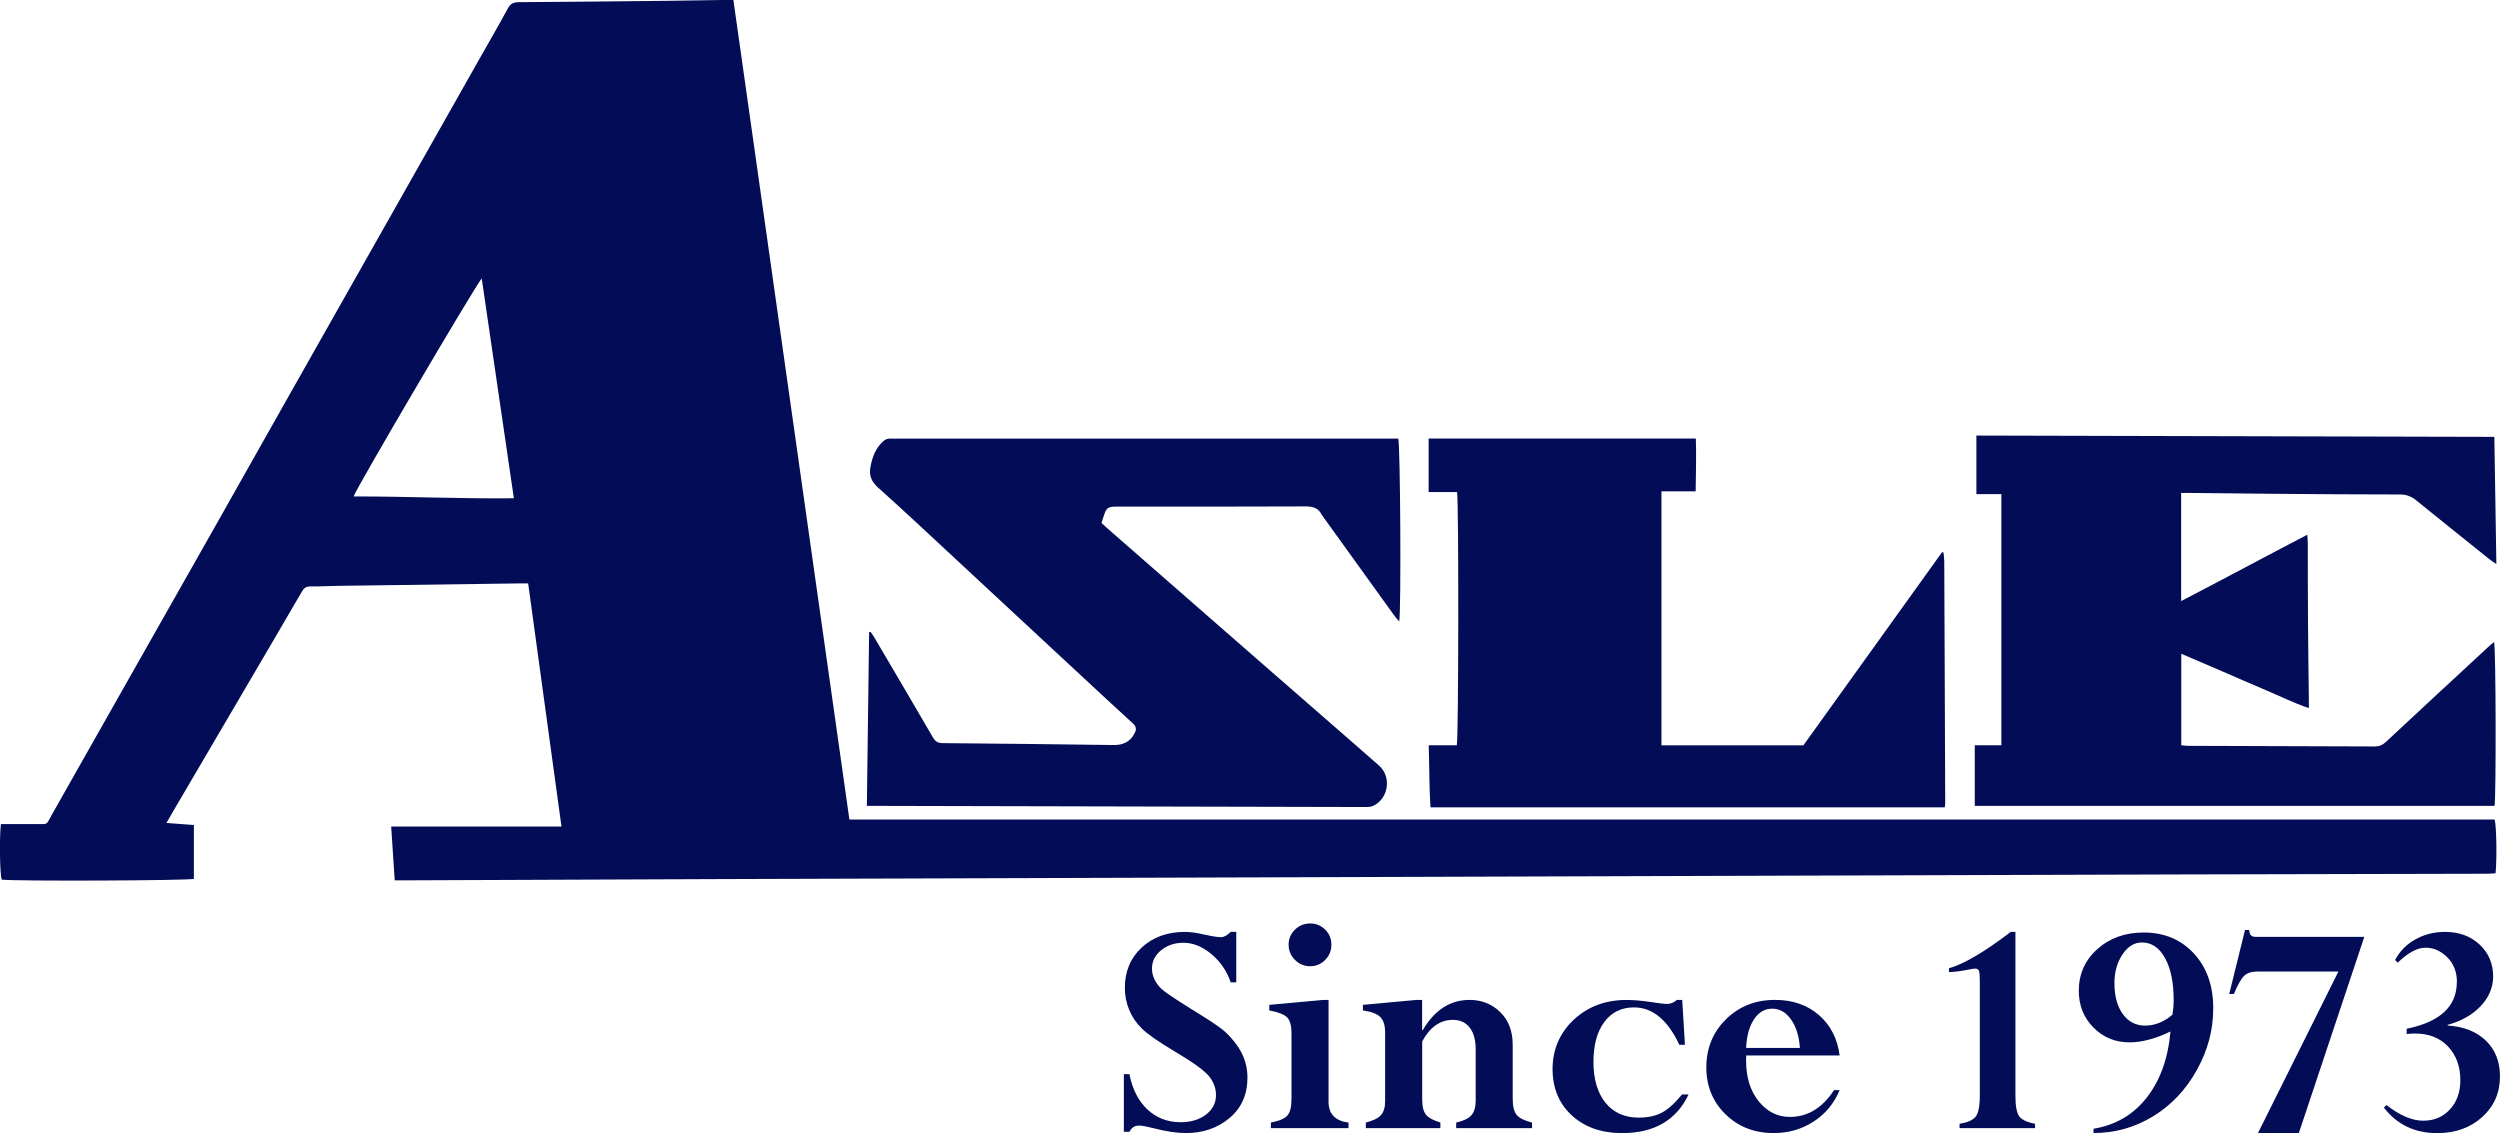 <?xml version="1.0" encoding="UTF-8"?><svg id="_レイヤー_2" xmlns="http://www.w3.org/2000/svg" viewBox="0 0 764.54 346.51"><defs><style>.cls-1{fill:#030c57;}</style></defs><g id="_レイヤー_1-2"><g><path class="cls-1" d="M.3,252.01c3.53,0,6.95,.03,10.38,0,4.35-.04,3.24,.53,5.31-3.1,8.17-14.37,16.28-28.77,24.43-43.15,8.5-15.01,17.02-30.01,25.51-45.02,8.1-14.32,16.17-28.65,24.26-42.97,9.71-17.17,19.43-34.33,29.14-51.5,9.08-16.05,18.16-32.11,27.24-48.17,2.91-5.14,5.88-10.25,8.69-15.44,.79-1.46,1.7-1.99,3.35-2,15.11-.09,30.21-.25,45.32-.41,5.83-.06,11.66-.17,17.5-.26,.87-.01,1.75,0,2.85,0,11.82,83.54,23.64,166.98,35.48,250.63h503.14c.57,1.95,.73,11.87,.29,16.45-.79,.04-1.63,.13-2.47,.13-30.86,.07-61.72,.12-92.58,.21-49.88,.14-99.77,.31-149.65,.47-49.64,.16-99.29,.32-148.93,.48-50.2,.16-100.41,.31-150.61,.48-31.66,.11-63.31,.26-94.97,.38-1.02,0-2.03,0-3.27,0-.37-5.62-.72-10.91-1.08-16.46h52.08c-3.41-24.91-6.79-49.53-10.19-74.35-.93,0-1.63,0-2.33,0-18.54,.25-37.09,.49-55.63,.75-2.88,.04-5.75,.21-8.63,.17-1.32-.02-2,.53-2.62,1.61-6.02,10.36-12.09,20.69-18.15,31.02-7.11,12.13-14.23,24.25-21.34,36.37-.59,1.01-1.16,2.04-1.91,3.34,2.95,.22,5.54,.41,8.38,.63v16.47c-1.61,.54-55.11,.76-58.77,.23-.56-1.66-.75-12.79-.24-17ZM147.32,85.14c-2.56,3.2-38.73,64.76-39.18,66.68,16.3-.02,32.52,.73,49.01,.56-3.29-22.47-6.53-44.61-9.83-67.23Z"/><path class="cls-1" d="M604.4,133.2c52.96,.13,105.53,.27,158.41,.4,.21,12.95,.41,25.68,.62,38.9-.95-.66-1.53-1-2.05-1.42-7.48-6-14.98-11.98-22.42-18.03-1.5-1.22-3-1.83-4.98-1.83-13.03,0-26.06-.11-39.09-.21-8.39-.06-16.79-.17-25.18-.26-.85,0-1.71,0-2.68,0v33.06c12.93-6.67,25.5-13.51,38.59-20.28,.06,1.2,.14,2.03,.14,2.85,.02,7.83,0,15.67,.06,23.5,.05,7.91,.17,15.82,.26,23.73,0,.85,0,1.7,0,2.95-4.76-1.63-8.87-3.7-13.09-5.47-4.34-1.82-8.65-3.74-12.97-5.6-4.23-1.82-8.47-3.63-12.95-5.56v28c.8,.06,1.57,.16,2.34,.16,18.95,.06,37.9,.1,56.84,.19,1.38,0,2.37-.43,3.38-1.37,10.34-9.65,20.72-19.25,31.1-28.86,.61-.57,1.26-1.1,2-1.73,.57,2.09,.64,47.68,.14,50.13h-158.95v-18.54h8.13v-76.8h-7.64v-17.92Z"/><path class="cls-1" d="M265.1,246.44c.23-17.93,.46-35.52,.69-53.12,.15-.04,.29-.07,.44-.11,.42,.63,.87,1.25,1.25,1.9,5.95,10.12,11.92,20.22,17.81,30.38,.74,1.28,1.54,1.76,2.99,1.77,17.42,.15,34.85,.34,52.27,.58,2.05,.03,3.8-.46,5.23-1.88,.55-.54,.96-1.26,1.31-1.96,.52-1.04,.32-1.89-.61-2.74-5.66-5.17-11.28-10.4-16.9-15.62-11.95-11.09-23.88-22.19-35.83-33.28-8.38-7.77-16.69-15.62-25.2-23.23-2.21-1.98-2.86-3.88-2.29-6.67,.58-2.82,1.53-5.35,3.67-7.36,.68-.64,1.38-1.01,2.34-.97,1.04,.05,2.08,0,3.12,0,49.8,0,99.6,0,149.4,0h2.82c.63,1.95,.93,52.87,.29,55.94-.63-.76-1.13-1.31-1.57-1.91-7.29-10.11-14.57-20.22-21.85-30.34-.09-.13-.2-.25-.27-.39-1.01-2.01-2.59-2.57-4.86-2.56-19.1,.1-38.21,.05-57.31,.06-3.44,0-3.59,.11-4.7,3.45-.15,.45-.28,.91-.48,1.55,.6,.55,1.22,1.15,1.87,1.72,15.52,13.56,31.04,27.13,46.57,40.69,8.55,7.46,17.11,14.9,25.66,22.36,3.61,3.15,7.23,6.29,10.82,9.47,3.84,3.41,2.86,10.07-1.84,12.28-.75,.35-1.7,.35-2.56,.35-13.99-.02-27.98-.06-41.97-.1-35.65-.09-71.3-.17-106.95-.25-.95,0-1.9,0-3.34,0Z"/><path class="cls-1" d="M445.61,150.48h-8.71v-16.36h81.71c.2,5.21,0,10.51-.05,16.13h-10.46v77.69h43.4c14.22-19.8,28.32-39.44,42.42-59.08,.14,.03,.28,.06,.43,.09,.09,.9,.24,1.8,.24,2.7,.11,24.69,.2,49.38,.29,74.06,0,.31-.07,.61-.15,1.18h-157.26c-.43-6.19-.31-12.45-.55-18.98h8.59c.56-2.21,.61-74.88,.09-77.43Z"/></g><g><path class="cls-1" d="M378.07,284.99v15.43h-1.71c-1.14-3.42-3.09-6.29-5.87-8.62-2.78-2.33-5.65-3.49-8.6-3.49-2.66,0-4.93,.77-6.8,2.29-1.87,1.53-2.8,3.4-2.8,5.62,0,1.07,.24,2.14,.73,3.2,.49,1.06,1.2,2.04,2.12,2.95,.93,.91,3.92,2.94,8.97,6.09,5.15,3.15,8.47,5.34,9.97,6.58,1.49,1.24,2.92,2.82,4.29,4.74,2.08,2.97,3.12,6.21,3.12,9.73,0,5.21-1.83,9.35-5.49,12.41-3.66,3.06-8.1,4.59-13.31,4.59-2.8,0-6.14-.5-10.01-1.51-2.05-.52-3.48-.78-4.3-.78-1.37,0-2.36,.63-2.98,1.9h-1.71v-17.63h1.71c.88,4.56,2.7,8.15,5.47,10.77,2.77,2.62,6.17,3.93,10.21,3.93,3.12,0,5.7-.78,7.74-2.34,2.03-1.56,3.05-3.55,3.05-5.96,0-1.95-.65-3.8-1.95-5.54-1.3-1.74-4.79-4.3-10.46-7.67-5.22-3.11-8.67-5.52-10.35-7.21-1.69-1.7-2.96-3.59-3.82-5.7-.86-2.1-1.29-4.33-1.29-6.67,0-5.02,1.71-9.12,5.14-12.32,3.43-3.19,7.84-4.79,13.24-4.79,1.66,0,3.66,.28,6,.83,2.34,.52,4,.78,4.97,.78s1.95-.54,3.02-1.61h1.71Z"/><path class="cls-1" d="M404.58,305.79h1.71v31.1c0,3.78,2.03,5.91,6.1,6.4v1.71h-23.73v-1.71c2.54-.49,4.22-1.2,5.05-2.15,.83-.94,1.25-2.62,1.25-5.03v-20.12c0-2.31-.44-3.92-1.32-4.83-.88-.91-2.7-1.63-5.47-2.15v-1.71l16.41-1.51Zm-10.5-16.89c0-1.79,.64-3.32,1.93-4.59,1.29-1.27,2.84-1.9,4.66-1.9s3.32,.63,4.59,1.88c1.27,1.25,1.9,2.79,1.9,4.61s-.63,3.38-1.9,4.66c-1.27,1.29-2.8,1.93-4.59,1.93s-3.38-.65-4.66-1.95c-1.29-1.3-1.93-2.85-1.93-4.64Z"/><path class="cls-1" d="M434.91,305.79v9.23h.2c3.61-6.15,8.38-9.23,14.31-9.23,3.71,0,6.84,1.25,9.38,3.74s3.81,5.82,3.81,9.99v16.5c0,2.38,.42,4.04,1.27,5,.85,.96,2.39,1.72,4.64,2.27v1.71h-23.19v-1.71c2.21-.49,3.76-1.23,4.64-2.22,.88-.99,1.32-2.51,1.32-4.57v-15.62c0-2.83-.61-5.04-1.83-6.62-1.22-1.58-2.94-2.37-5.15-2.37-3.87,0-7,2.2-9.38,6.59v17.63c0,2.25,.39,3.84,1.17,4.79,.78,.94,2.25,1.74,4.39,2.39v1.71h-22.8v-1.71c2.21-.55,3.75-1.3,4.61-2.25,.86-.94,1.29-2.36,1.29-4.25v-21.09c0-2.15-.5-3.71-1.49-4.69-.99-.98-2.76-1.64-5.3-2v-1.71l16.41-1.51h1.71Z"/><path class="cls-1" d="M514.45,305.79l.83,13.72h-1.71c-3.58-7.62-8.2-11.43-13.87-11.43-3.84,0-6.87,1.49-9.08,4.47-2.21,2.98-3.32,7.06-3.32,12.23s1.23,9.46,3.69,12.48c2.46,3.01,5.85,4.52,10.18,4.52,2.83,0,5.2-.51,7.1-1.54s3.95-2.87,6.13-5.54h2c-3.74,7.88-10.51,11.82-20.31,11.82-6.35,0-11.48-1.81-15.41-5.42-3.92-3.61-5.88-8.35-5.88-14.21s2.16-11,6.48-15.04c4.32-4.04,9.7-6.05,16.16-6.05,2.12,0,4.59,.21,7.43,.63,2.44,.39,4.11,.59,4.99,.59,1.01,0,2-.41,2.98-1.22h1.61Z"/><path class="cls-1" d="M560.88,333.37h1.71c-1.69,4.07-4.35,7.28-7.96,9.62s-7.68,3.52-12.21,3.52c-5.89,0-10.8-1.91-14.72-5.74-3.92-3.82-5.88-8.62-5.88-14.38s2.01-10.76,6.03-14.7c4.02-3.94,9.01-5.91,14.97-5.91,5.37,0,9.84,1.54,13.4,4.61s5.69,7.2,6.37,12.38h-28.56c-.03,.52-.05,1.04-.05,1.56,0,5.11,1.28,9.26,3.85,12.45,2.57,3.19,5.75,4.79,9.55,4.79,5.43,0,9.93-2.73,13.5-8.2Zm-26.9-12.89h16.46c-.23-3.55-1.13-6.44-2.69-8.67-1.57-2.23-3.49-3.34-5.78-3.34s-4.15,1.09-5.58,3.27c-1.44,2.18-2.24,5.09-2.4,8.74Z"/><path class="cls-1" d="M599.26,344.99v-1.32c2.34-.36,3.96-1.06,4.86-2.1,.89-1.04,1.34-3.21,1.34-6.49v-35.11c0-1.59-.09-2.62-.27-3.08-.18-.46-.59-.68-1.25-.68-.26,0-.86,.1-1.81,.29-2.44,.49-4.48,.75-6.1,.78v-1.17c4.52-1.27,10.82-4.98,18.9-11.13h1.42v50.1c0,3.09,.37,5.18,1.12,6.25,.75,1.07,2.38,1.86,4.88,2.34v1.32h-23.1Z"/><path class="cls-1" d="M640.23,346.51v-1.32c6.74-1.11,12.17-4.29,16.28-9.54,4.12-5.25,6.53-11.98,7.25-20.2-4.59,2.21-8.76,3.32-12.5,3.32-4.39,0-8.08-1.51-11.06-4.54s-4.47-6.77-4.47-11.23c0-5.11,1.89-9.36,5.66-12.74,3.78-3.38,8.5-5.08,14.16-5.08,6.31,0,11.44,2.14,15.38,6.42,3.94,4.28,5.91,9.84,5.91,16.67s-1.66,12.88-4.98,18.9c-3.32,6.02-7.77,10.75-13.35,14.18-5.58,3.43-11.68,5.15-18.29,5.15Zm6.4-45.82c0,3.93,.85,7.07,2.56,9.43,1.71,2.36,4,3.53,6.86,3.53s5.7-1.11,8.3-3.32c.26-1.56,.39-3.05,.39-4.48,0-5.39-.88-9.68-2.64-12.86s-4.12-4.77-7.08-4.77c-2.31,0-4.29,1.22-5.93,3.66-1.64,2.44-2.47,5.38-2.47,8.82Z"/><path class="cls-1" d="M690.52,346.51l24.61-49.41h-24.61c-1.86,0-3.25,.42-4.17,1.27-.93,.85-1.99,2.72-3.2,5.62h-1.42l4.83-19.58h1.27c.1,.85,.29,1.41,.59,1.68,.29,.28,.8,.42,1.51,.42h33.11l-20.02,60.01h-12.5Z"/><path class="cls-1" d="M751.36,300.32c0-3.09-.99-5.62-2.95-7.57-1.97-1.95-4.19-2.93-6.67-2.93s-5.34,1.53-8.5,4.59l-.78-.83c1.4-2.67,3.47-4.77,6.2-6.3,2.73-1.53,5.76-2.29,9.08-2.29,4.26,0,7.78,1.29,10.55,3.86,2.77,2.57,4.15,5.83,4.15,9.77,0,3.32-1.25,6.32-3.76,9.01-2.51,2.69-5.89,4.61-10.16,5.79v.2c4.98,.33,8.89,1.88,11.74,4.66,2.85,2.78,4.27,6.42,4.27,10.91,0,5.01-1.82,9.16-5.44,12.43-3.63,3.27-8.21,4.91-13.75,4.91-6.87,0-12.3-2.6-16.31-7.81l.78-.78c4.1,3.19,7.84,4.79,11.23,4.79s6.09-1.16,8.2-3.47c2.12-2.31,3.17-5.29,3.17-8.94,0-4.17-1.25-7.58-3.74-10.25-2.49-2.67-5.88-4-10.18-4-.78,0-1.61,.05-2.49,.15v-1.61c10.22-2.08,15.33-6.84,15.33-14.26Z"/></g></g></svg>